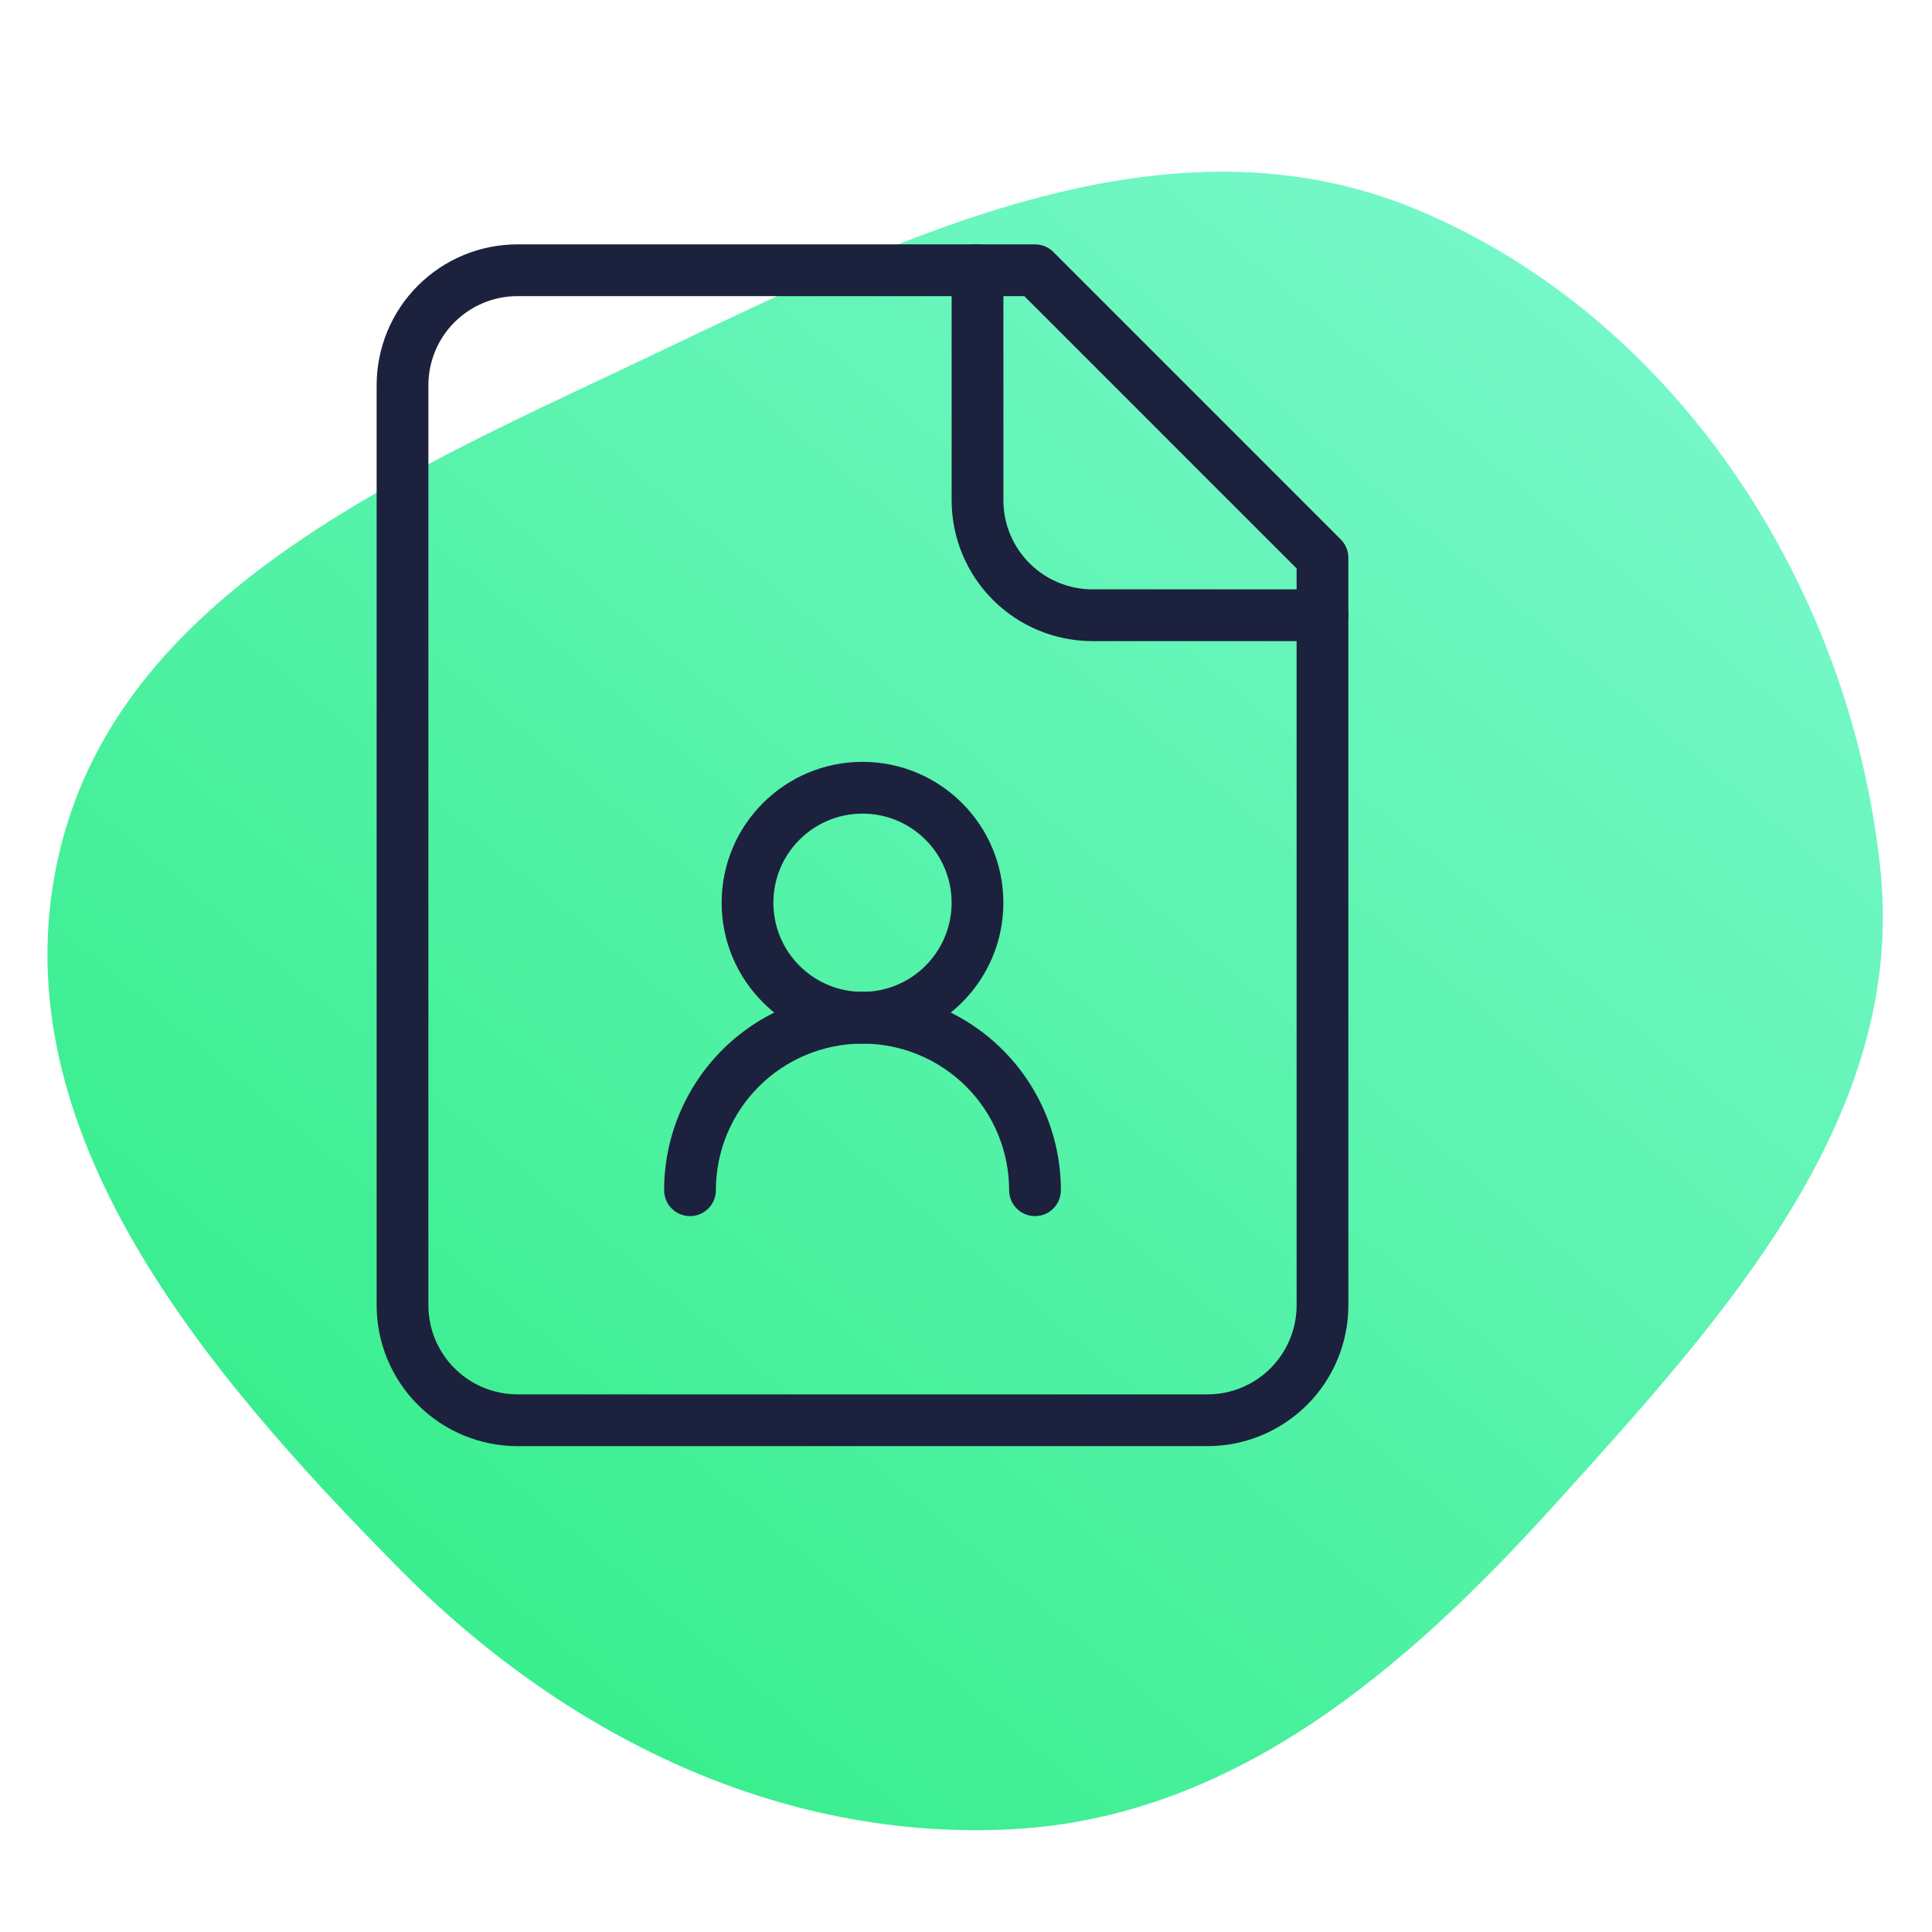 <svg width="112" height="112" viewBox="0 0 112 112" fill="none" xmlns="http://www.w3.org/2000/svg">
<path fill-rule="evenodd" clip-rule="evenodd" d="M3.324 49.935C6.69 34.24 23.759 27.292 38.215 20.392C52.419 13.612 67.841 6.086 82.314 12.223C97.342 18.594 107.314 34.139 109.009 50.412C110.512 64.846 99.849 76.476 90.118 87.236C81.504 96.765 71.522 105.345 58.724 106.038C45.163 106.777 32.636 100.555 23.093 90.885C11.895 79.549 -0.024 65.549 3.324 49.935Z" fill="url(#paint0_linear_1375_357)"/>
<path d="M55.167 28.999V15.666C55.167 14.838 55.838 14.166 56.667 14.166C57.495 14.166 58.167 14.838 58.167 15.666V28.999C58.167 30.369 58.712 31.683 59.681 32.652C60.649 33.621 61.964 34.166 63.334 34.166H76.667L76.82 34.174C77.577 34.251 78.167 34.889 78.167 35.666C78.167 36.443 77.577 37.081 76.82 37.158L76.667 37.166H63.334C61.168 37.166 59.09 36.306 57.558 34.774C56.027 33.243 55.167 31.165 55.167 28.999Z" fill="#1C213D"/>
<path d="M58.5 68.999C58.5 66.745 57.605 64.583 56.011 62.989C54.417 61.395 52.255 60.499 50 60.499C47.746 60.499 45.584 61.395 43.989 62.989C42.395 64.583 41.5 66.745 41.5 68.999C41.5 69.828 40.829 70.499 40 70.499C39.172 70.499 38.5 69.828 38.5 68.999C38.5 65.949 39.712 63.024 41.868 60.867C44.025 58.711 46.95 57.499 50 57.499C53.05 57.499 55.975 58.711 58.132 60.867C60.289 63.024 61.5 65.949 61.5 68.999C61.5 69.828 60.829 70.499 60 70.499C59.172 70.499 58.5 69.828 58.5 68.999Z" fill="#1C213D"/>
<path d="M21.834 75.666V22.333C21.834 20.167 22.694 18.089 24.225 16.558C25.757 15.026 27.835 14.166 30 14.166H60.001L60.148 14.174C60.492 14.208 60.815 14.359 61.061 14.605L77.727 31.273C78.008 31.554 78.166 31.935 78.166 32.333V75.666C78.166 77.832 77.306 79.909 75.775 81.44C74.243 82.972 72.166 83.833 70.001 83.833H30C27.835 83.833 25.757 82.972 24.225 81.44C22.694 79.909 21.834 77.832 21.834 75.666ZM24.834 75.666C24.834 77.036 25.378 78.35 26.347 79.319C27.316 80.288 28.63 80.833 30 80.833H70.001C71.371 80.833 72.685 80.288 73.654 79.319C74.623 78.35 75.166 77.036 75.166 75.666V32.953L59.379 17.166H30C28.63 17.166 27.316 17.711 26.347 18.68C25.378 19.649 24.834 20.963 24.834 22.333V75.666Z" fill="#1C213D"/>
<path d="M55.166 52.333C55.166 49.48 52.854 47.166 50.001 47.166C47.147 47.166 44.834 49.48 44.834 52.333C44.834 55.186 47.147 57.499 50 57.499C52.853 57.499 55.166 55.186 55.166 52.333ZM58.166 52.333C58.166 56.843 54.51 60.499 50 60.499C45.49 60.499 41.834 56.843 41.834 52.333C41.834 47.823 45.49 44.166 50.001 44.166C54.511 44.166 58.166 47.823 58.166 52.333Z" fill="#1C213D"/>
<defs>
<linearGradient id="paint0_linear_1375_357" x1="94.771" y1="15.277" x2="21.504" y2="102.457" gradientUnits="userSpaceOnUse">
<stop stop-color="#78F8CB"/>
<stop offset="1" stop-color="#33ED88"/>
</linearGradient>
</defs>
</svg>
